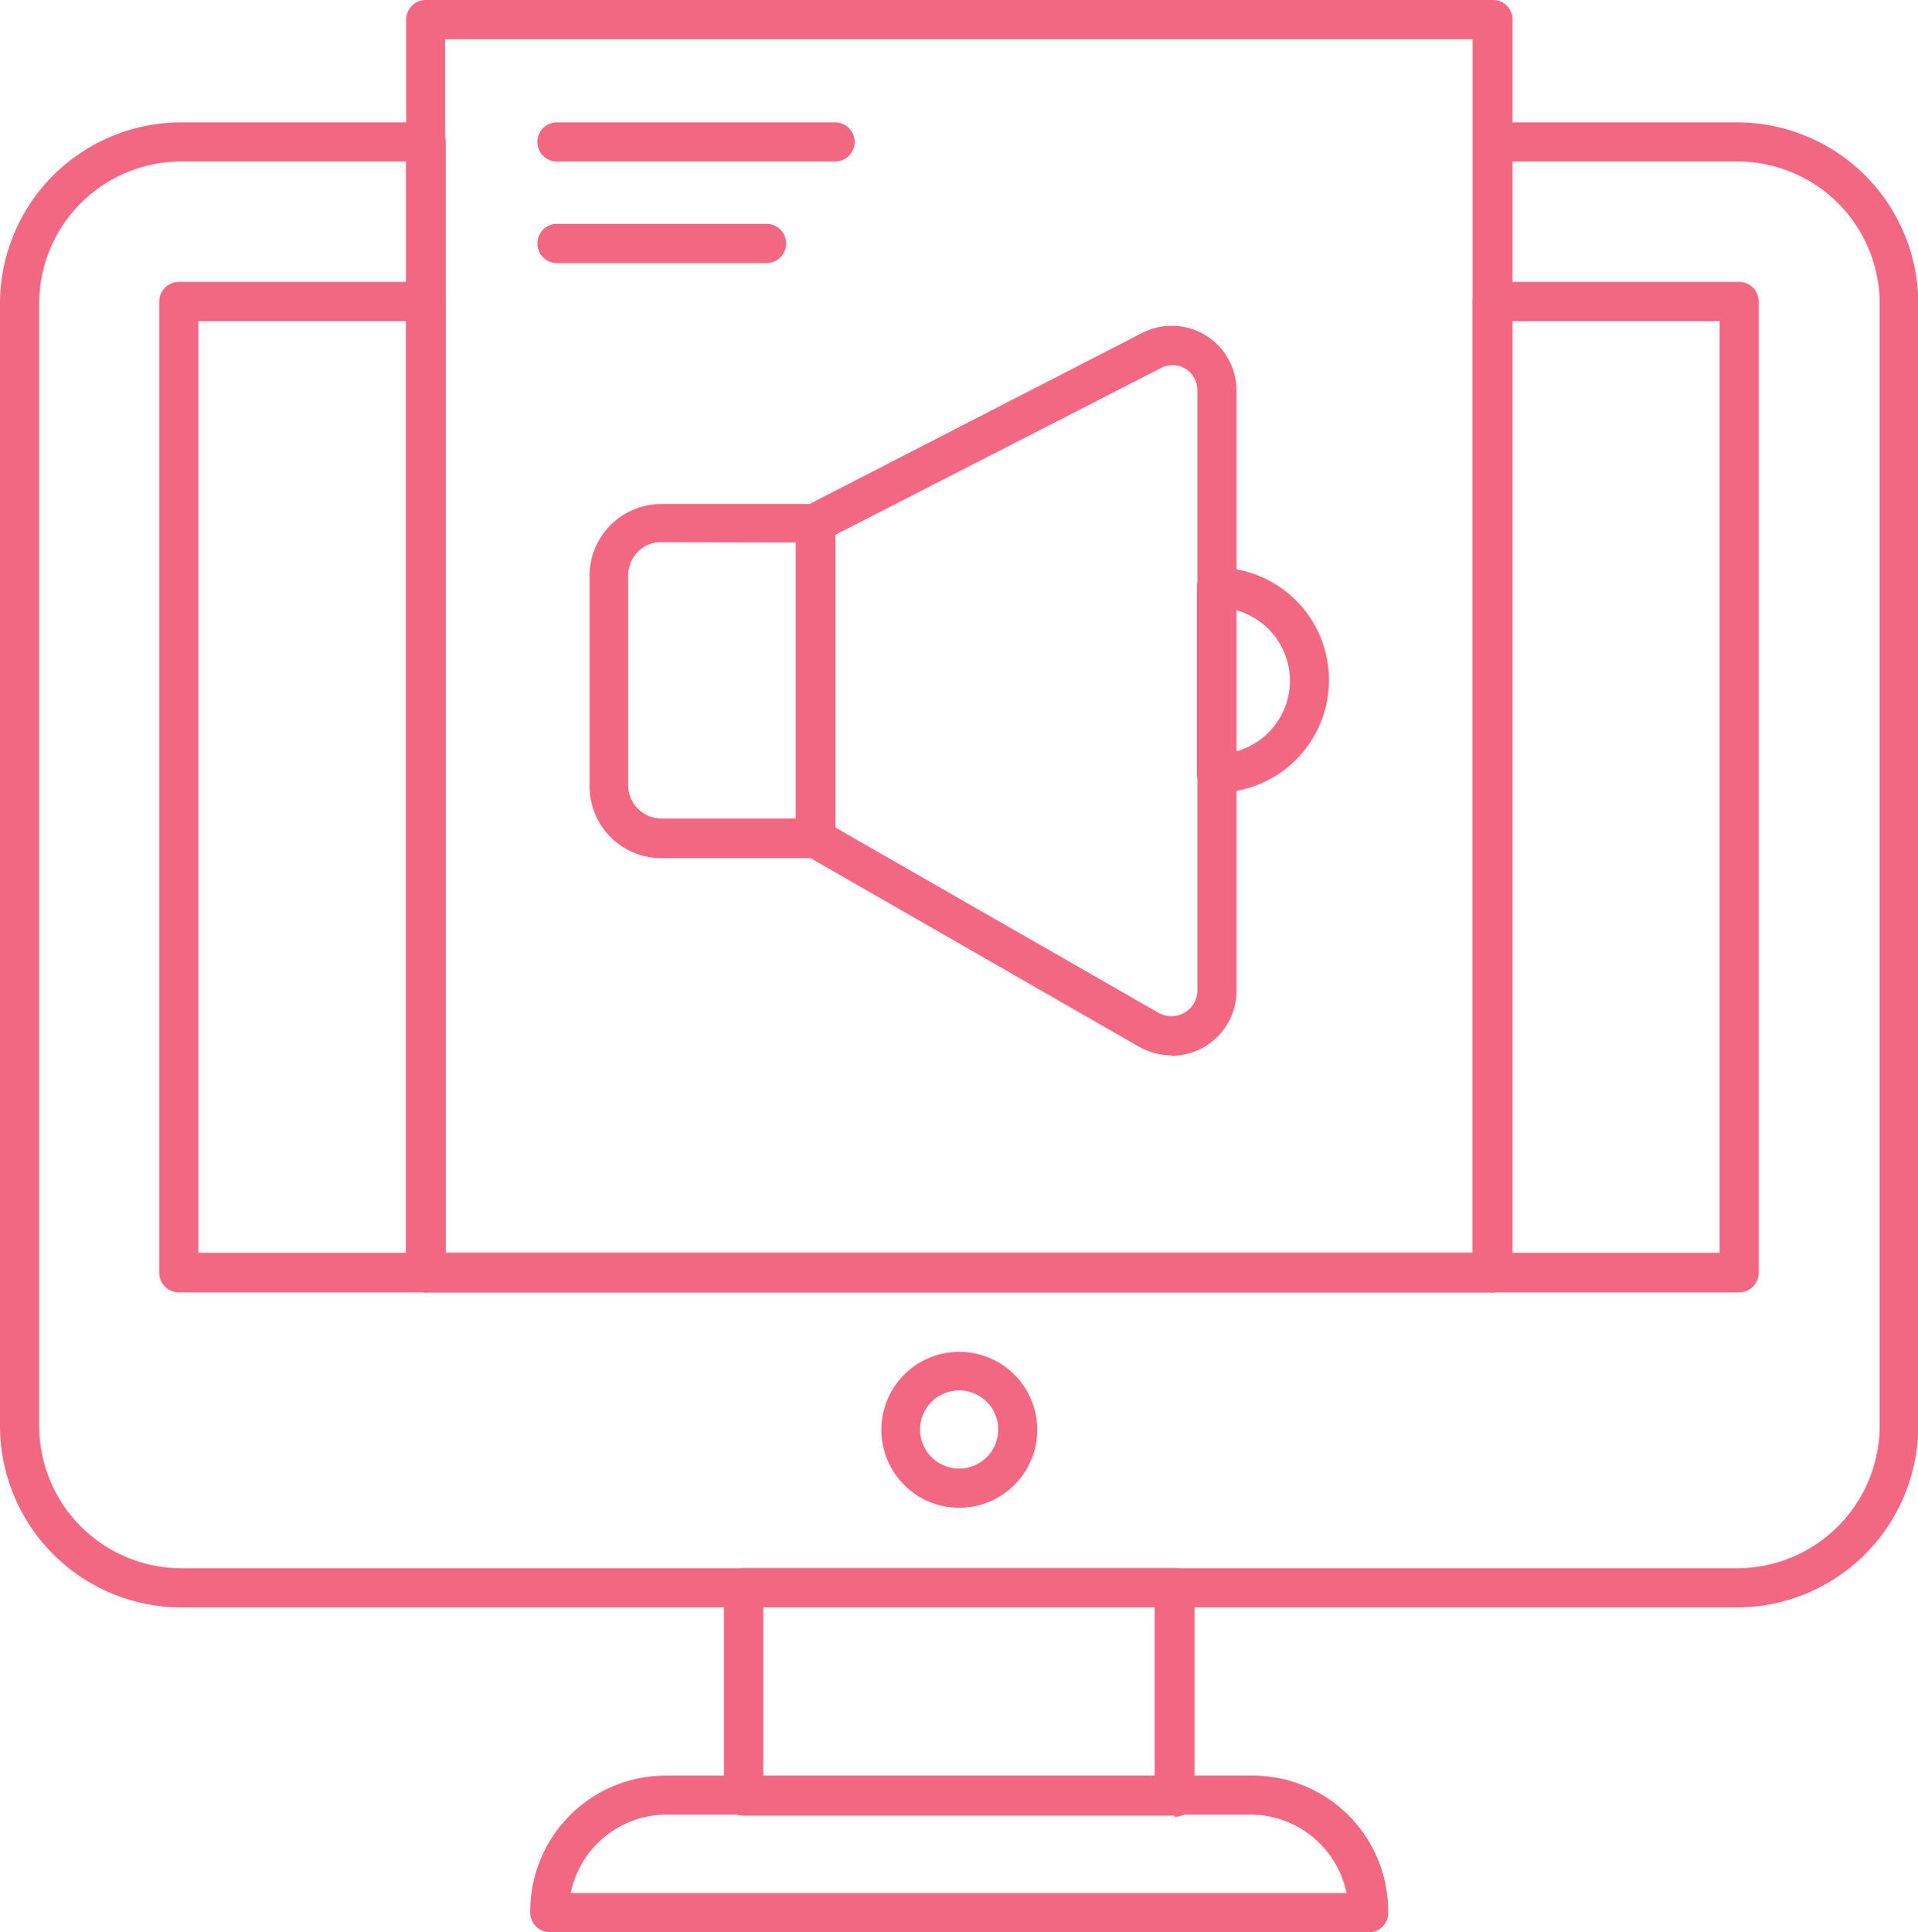 <svg xmlns="http://www.w3.org/2000/svg" viewBox="0 0 133.58 134.55"><defs><style>.cls-1{fill:#f26883}</style></defs><g id="Layer_2" data-name="Layer 2"><g id="Layer_2-2" data-name="Layer 2"><g id="Digttal-Markttt"><path class="cls-1" d="M121 111.94H12.64A12.65 12.65 0 0 1 0 99.29V21.13A12.63 12.63 0 0 1 12.64 8.52h17a1.33 1.33 0 0 1 1 .4 1.35 1.35 0 0 1 .4 1v77.32h71.56V9.88a1.36 1.36 0 0 1 1.37-1.36h17a12.63 12.63 0 0 1 12.63 12.61v78.16a12.65 12.65 0 0 1-12.6 12.65ZM12.64 11.25a9.9 9.9 0 0 0-9.91 9.88v78.16a9.92 9.92 0 0 0 9.91 9.92H121a9.94 9.94 0 0 0 9.91-9.92V21.13a9.9 9.9 0 0 0-9.91-9.88h-15.7V88.6a1.35 1.35 0 0 1-.4 1 1.39 1.39 0 0 1-1 .4H29.65a1.37 1.37 0 0 1-1.37-1.37V11.25Z"/><path class="cls-1" d="M81.79 126.44h-30a1.36 1.36 0 0 1-1.37-1.36v-14.53a1.36 1.36 0 0 1 1.37-1.36h30a1.35 1.35 0 0 1 1 .4 1.33 1.33 0 0 1 .4 1v14.53a1.33 1.33 0 0 1-.4 1 1.35 1.35 0 0 1-1 .4Zm-28.63-2.72h27.26v-11.81H53.16Z"/><path class="cls-1" d="M95.29 134.55h-57a1.36 1.36 0 0 1-1.36-1.36 9.44 9.44 0 0 1 9.44-9.54h40.87a9.44 9.44 0 0 1 9.44 9.54 1.31 1.31 0 0 1-.41 1 1.33 1.33 0 0 1-1 .39Zm-55.51-2.72h54a6.84 6.84 0 0 0-6.6-5.46H46.35a6.82 6.82 0 0 0-6.6 5.46ZM66.79 105a5.43 5.43 0 1 1 3.86-1.59 5.45 5.45 0 0 1-3.86 1.59Zm0-8.17a2.72 2.72 0 1 0 2.73 2.72 2.71 2.71 0 0 0-2.73-2.72ZM29.65 90H12.46a1.37 1.37 0 0 1-1.37-1.37V21a1.37 1.37 0 0 1 1.37-1.37h17.19a1.39 1.39 0 0 1 1 .4 1.35 1.35 0 0 1 .4 1V88.6a1.35 1.35 0 0 1-.4 1 1.39 1.39 0 0 1-1 .4Zm-15.83-2.76h14.46V22.37H13.82ZM121.13 90h-17.19a1.37 1.37 0 0 1-1.37-1.37V21a1.37 1.37 0 0 1 1.37-1.37h17.19a1.37 1.37 0 0 1 1.36 1.37v67.6a1.37 1.37 0 0 1-1.36 1.4Zm-15.83-2.76h14.46V22.37H105.3Z"/><path class="cls-1" d="M103.94 90H29.65a1.36 1.36 0 0 1-1.36-1.37V1.36A1.36 1.36 0 0 1 29.65 0h74.29a1.33 1.33 0 0 1 1 .4 1.33 1.33 0 0 1 .4 1v87.2a1.35 1.35 0 0 1-.4 1 1.37 1.37 0 0 1-1 .4ZM31 87.24h71.56V2.73H31Z"/><path class="cls-1" d="M56.79 59.76H46.06a5 5 0 0 1-5-5V40.1a5 5 0 0 1 5-5h10.73a1.35 1.35 0 0 1 1 .4 1.33 1.33 0 0 1 .4 1v22a1.37 1.37 0 0 1-1.36 1.36Zm-10.73-22a2.23 2.23 0 0 0-1.64.67 2.35 2.35 0 0 0-.67 1.64v14.65A2.32 2.32 0 0 0 46.06 57h9.36V37.78Z"/><path class="cls-1" d="M81.55 73.49a4.6 4.6 0 0 1-2.23-.6L56.14 59.58a1.36 1.36 0 0 1-.68-1.18v-22a1.38 1.38 0 0 1 .74-1.21l23.34-12a4.51 4.51 0 0 1 6.58 4V69a4.54 4.54 0 0 1-4.52 4.53Zm-23.4-15.88 22.52 12.91a1.8 1.8 0 0 0 1.82 0 1.77 1.77 0 0 0 .9-1.59V27.21a1.73 1.73 0 0 0-2.61-1.54L58.15 37.26Z"/><path class="cls-1" d="M84.72 55.25a1.36 1.36 0 0 1-1.36-1.37v-13a1.36 1.36 0 0 1 1.36-1.36 7.84 7.84 0 1 1 0 15.68Zm1.36-12.76v9.84a5.1 5.1 0 0 0 0-9.84ZM58.27 11.25H38.68a1.37 1.37 0 0 1 0-2.73h19.59a1.37 1.37 0 0 1 0 2.73ZM53.5 18.32H38.68a1.37 1.37 0 0 1 0-2.73H53.5a1.37 1.37 0 0 1 0 2.73Z"/></g></g></g></svg>